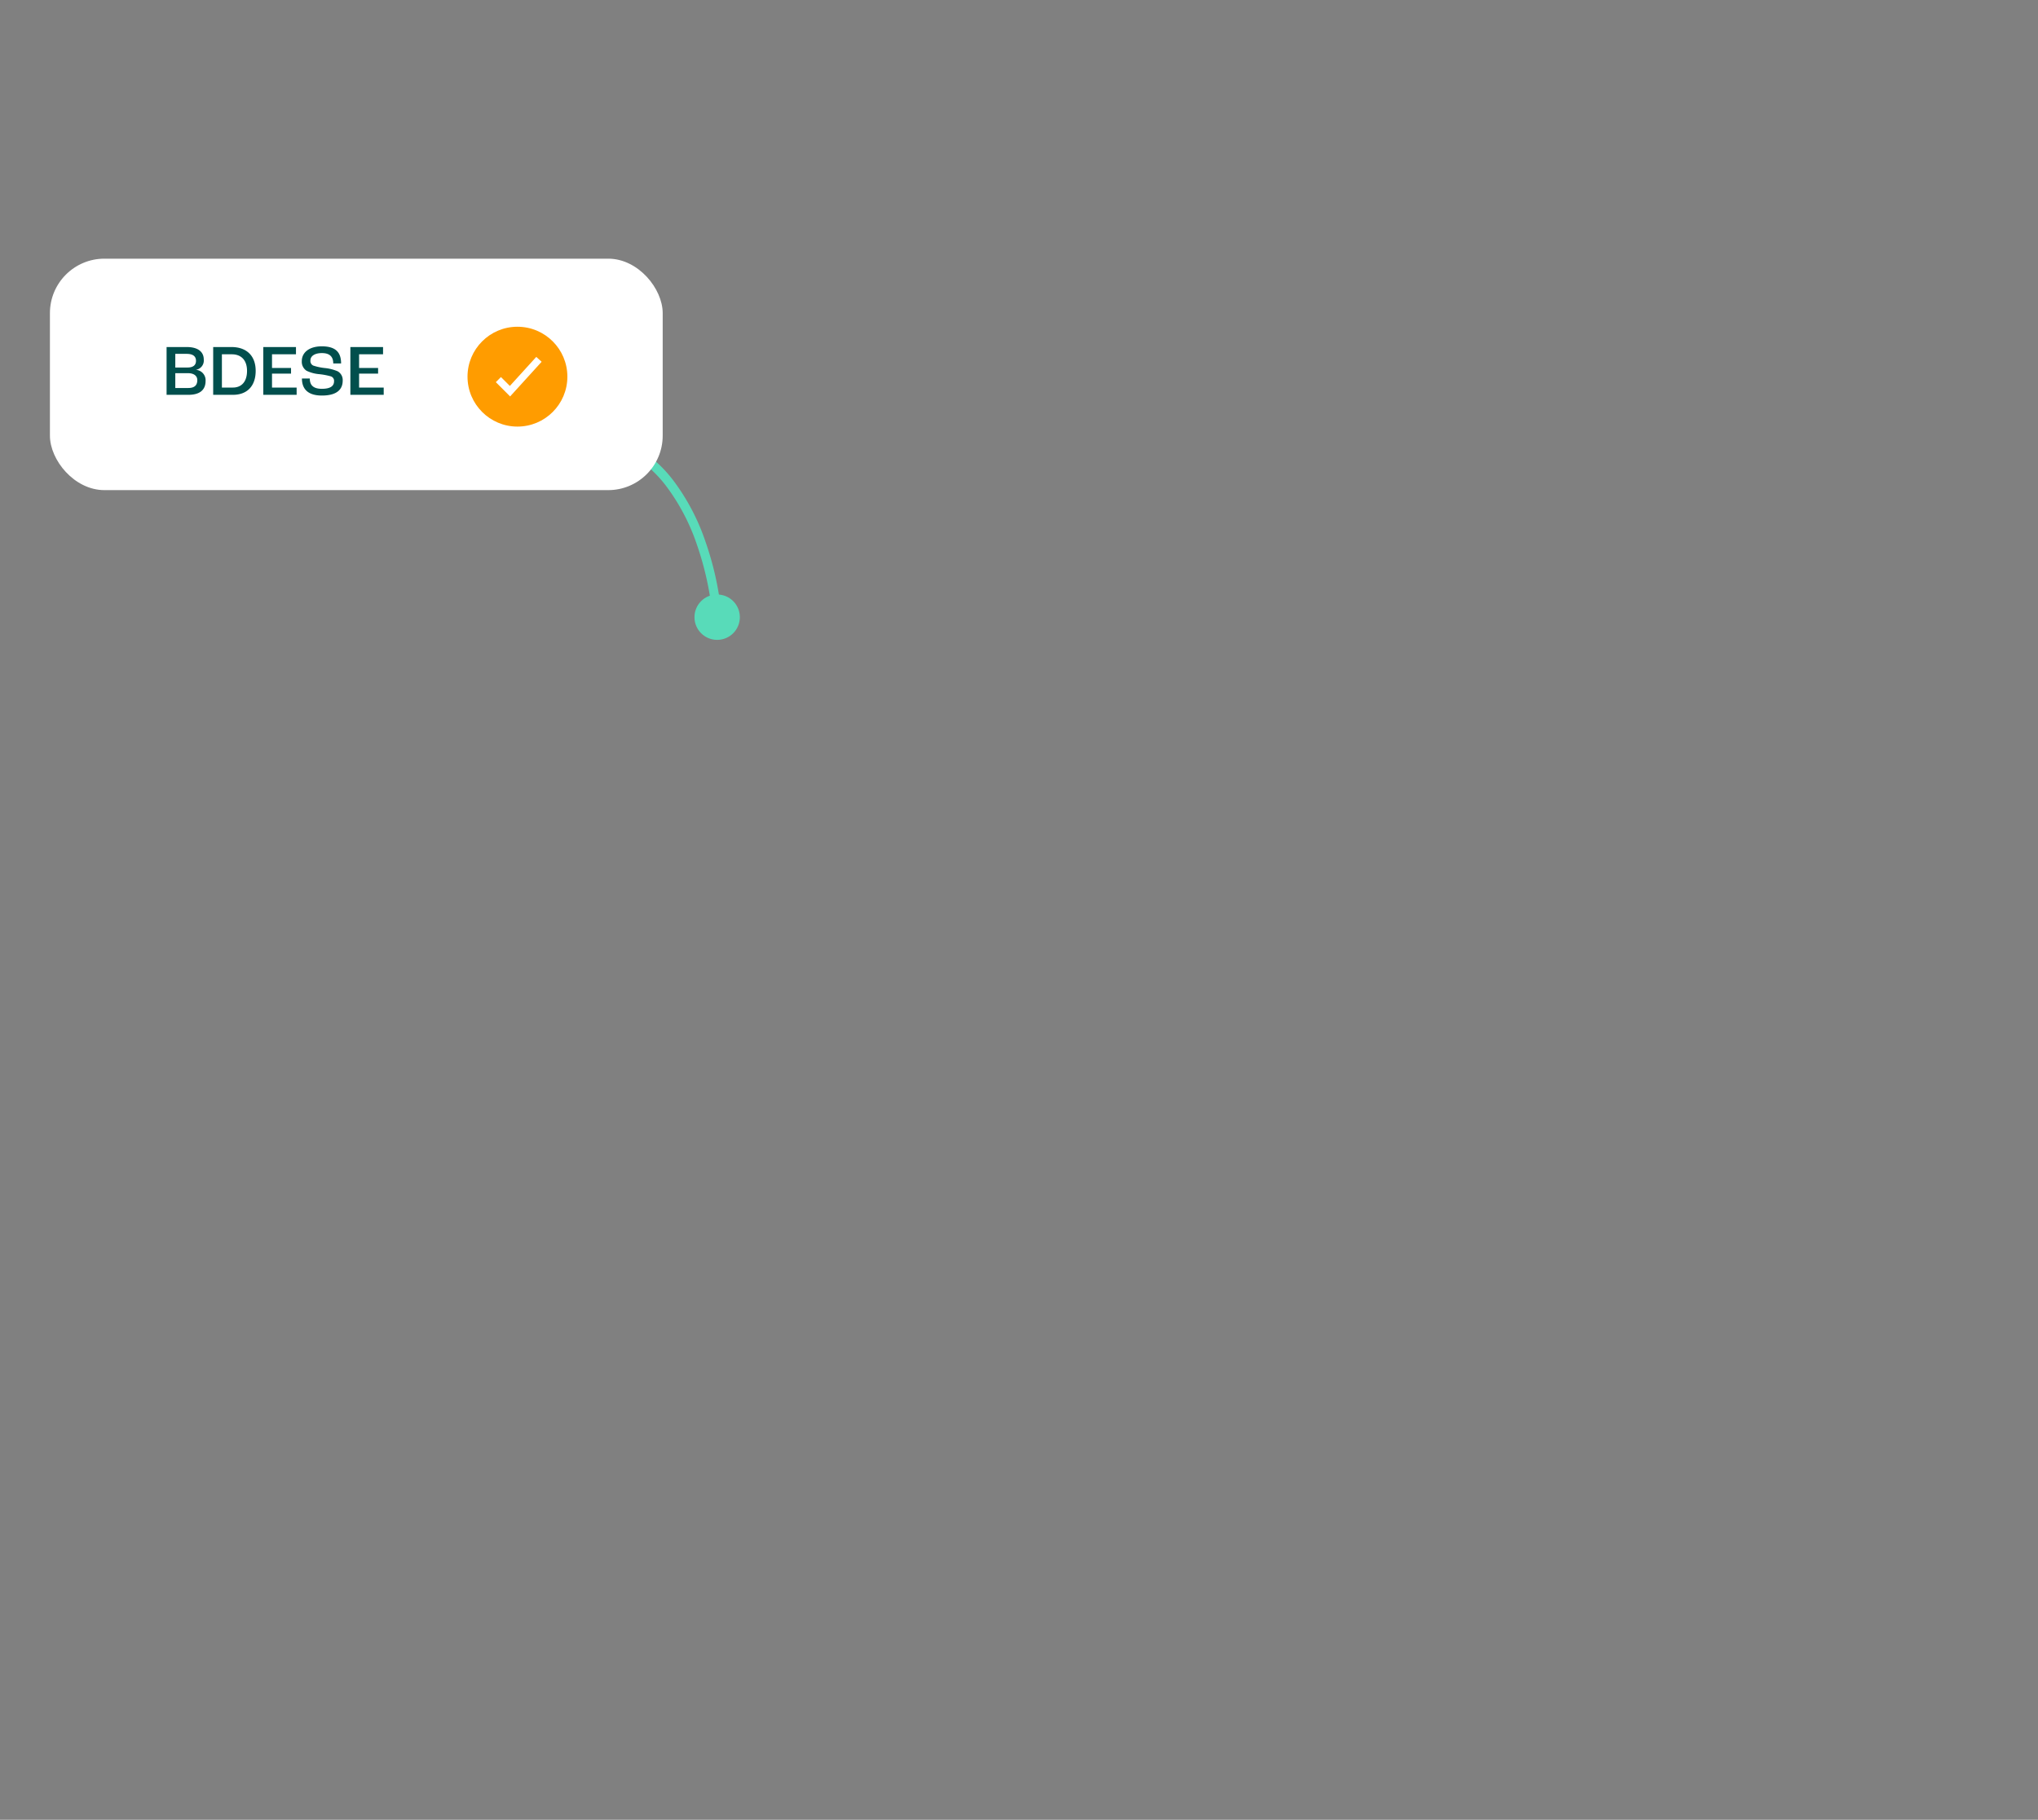 <?xml version="1.0" encoding="UTF-8"?> <svg xmlns="http://www.w3.org/2000/svg" xmlns:xlink="http://www.w3.org/1999/xlink" width="449" height="401" viewBox="0 0 449 401"><rect x="0" y="0" width="449" height="401" fill="#808080" stroke="none"/><defs><clipPath id="clip-Illustration-offre-tableau-bord-03"><rect width="449" height="401"></rect></clipPath></defs><g id="Illustration-offre-tableau-bord-03" clip-path="url(#clip-Illustration-offre-tableau-bord-03)"><path id="Tracé_7213" data-name="Tracé 7213" d="M83.291,138.665a1,1,0,0,1-.346-.062A29.247,29.247,0,0,1,70.3,129.247a48.038,48.038,0,0,1-7.215-12.872,68.579,68.579,0,0,1-4.1-16.3,1,1,0,0,1,1.99-.2h0a67.886,67.886,0,0,0,3.993,15.82,45.99,45.99,0,0,0,6.905,12.313,27.269,27.269,0,0,0,11.763,8.716,1,1,0,0,1-.346,1.939Z" transform="translate(214.457 237.991) rotate(-178)" fill="#58dbb9"></path><rect id="Rectangle_1786" data-name="Rectangle 1786" width="135" height="51" rx="12" transform="translate(11 57)" fill="#fff"></rect><path id="Tracé_7302" data-name="Tracé 7302" d="M-48.3,0h4.816c2.608,0,3.776-1.168,3.776-3.056a2.3,2.3,0,0,0-2.1-2.448V-5.52a2.059,2.059,0,0,0,1.7-2.256c0-1.7-1.28-2.752-3.744-2.752H-48.3Zm1.92-6.016V-9.024h2.512c1.44,0,2.048.592,2.048,1.536,0,.928-.608,1.472-1.856,1.472Zm0,4.512V-4.768h2.8c1.312,0,2.048.608,2.048,1.52,0,1.072-.544,1.744-1.984,1.744ZM-38.032,0h4.368c3.072,0,4.992-1.9,4.992-5.28,0-3.344-2.032-5.248-5.328-5.248h-4.032Zm1.92-1.6V-8.928h2.192c2.016,0,3.344,1.248,3.344,3.648,0,2.416-1.232,3.68-3.12,3.68Zm9.12,1.6h7.344V-1.6h-5.424V-4.672h4.192V-5.92h-4.192V-8.928h5.28v-1.6h-7.2ZM-14.08.16C-10.5.16-9.5-1.424-9.5-3.12A2.195,2.195,0,0,0-10.64-5.2a9.752,9.752,0,0,0-2.784-.7,12.069,12.069,0,0,1-2.56-.544,1.1,1.1,0,0,1-.624-1.136c0-.96.944-1.616,2.528-1.616,1.648,0,2.5.736,2.5,2.288h1.728c0-2.4-1.136-3.776-4.256-3.776-2.752,0-4.4,1.344-4.4,3.264a2.355,2.355,0,0,0,1.04,2.112,7.9,7.9,0,0,0,2.752.752,15.225,15.225,0,0,1,2.576.48,1.024,1.024,0,0,1,.736,1.088c0,.864-.544,1.664-2.688,1.664-2.016,0-2.656-.928-2.656-2.272H-18.48C-18.48-1.68-17.568.16-14.08.16ZM-7.808,0H-.464V-1.6H-5.888V-4.672H-1.7V-5.92H-5.888V-8.928h5.28v-1.6h-7.2Z" transform="translate(85 87)" fill="#014f4d"></path><circle id="Ellipse_47" data-name="Ellipse 47" cx="11" cy="11" r="11" transform="translate(103 72)" fill="#ff9c00"></circle><g id="Groupe_878" data-name="Groupe 878" transform="translate(109.24 78.642)"><path id="Tracé_973" data-name="Tracé 973" d="M273.26,4859.838l-3.145-3.146,1.128-1.128,1.962,1.961,5.82-6.4,1.181,1.072Z" transform="translate(-270.116 -4851.122)" fill="#fff"></path></g><circle id="Ellipse_129" data-name="Ellipse 129" cx="5" cy="5" r="5" transform="translate(153 131)" fill="#58dbb9"></circle></g></svg> 